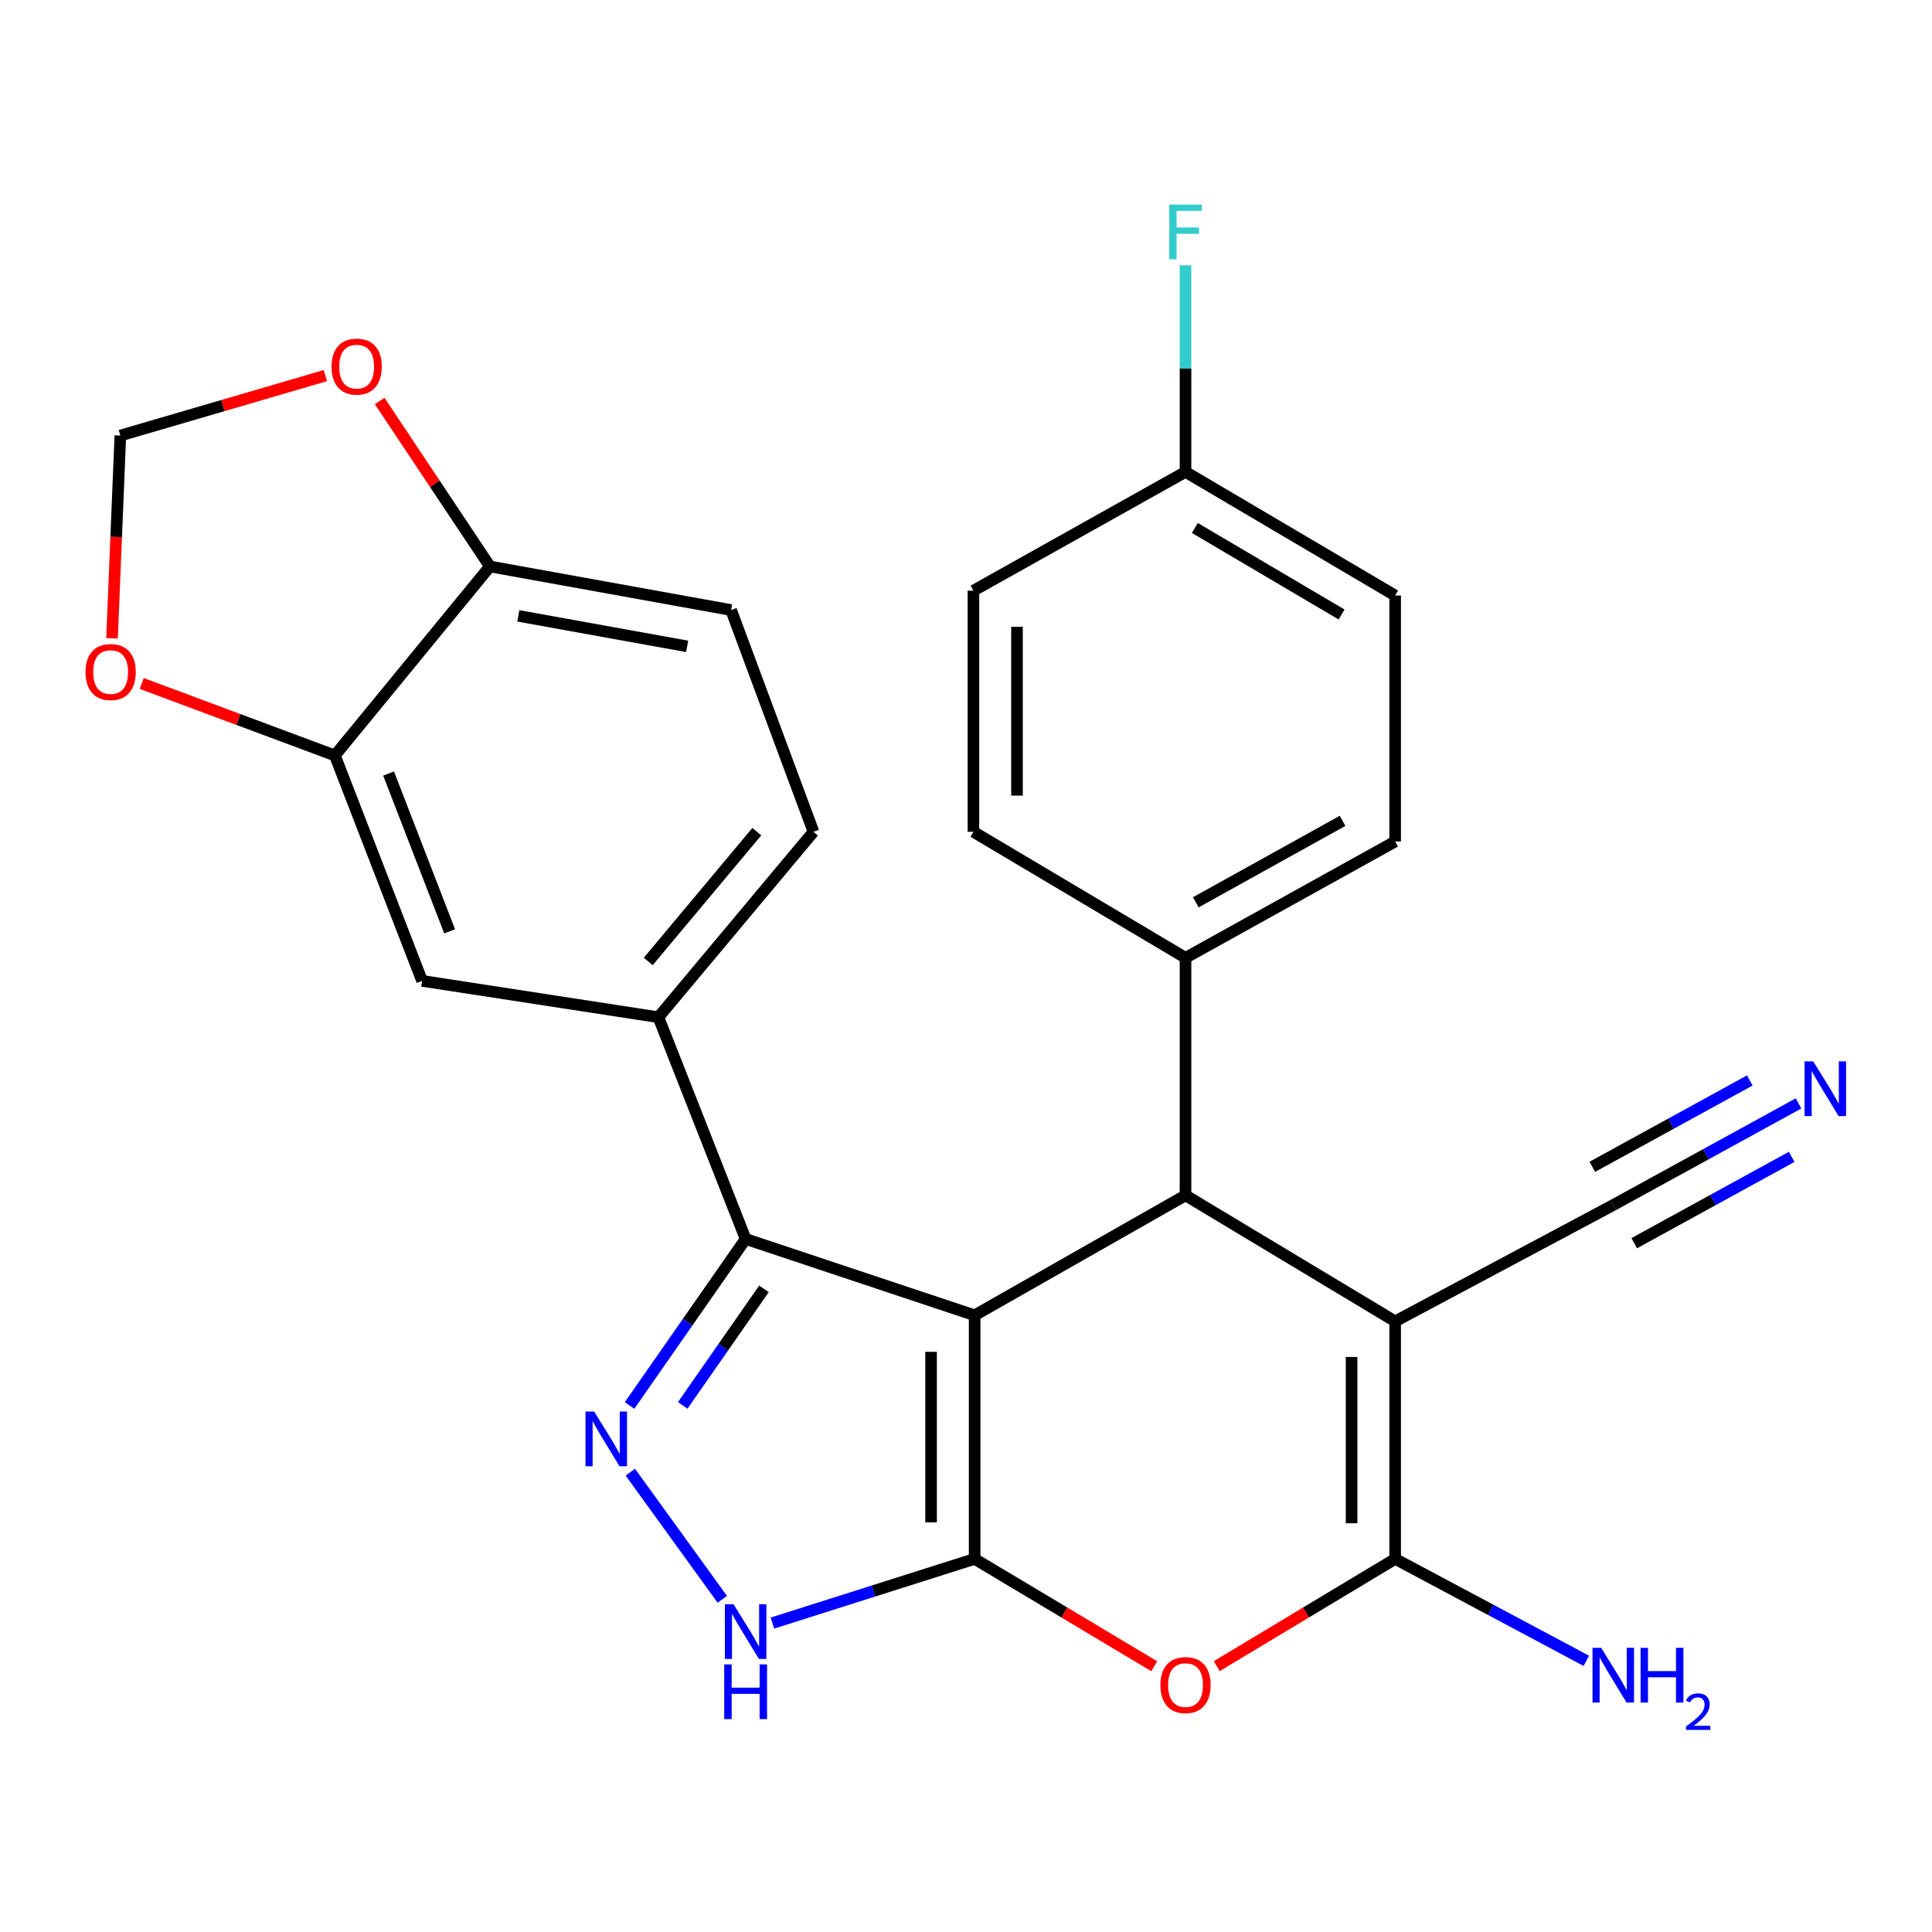 <?xml version='1.0' encoding='iso-8859-1'?>
<svg version='1.1' baseProfile='full'
              xmlns='http://www.w3.org/2000/svg'
                      xmlns:rdkit='http://www.rdkit.org/xml'
                      xmlns:xlink='http://www.w3.org/1999/xlink'
                  xml:space='preserve'
width='1000px' height='1000px' viewBox='0 0 1000 1000'>
<!-- END OF HEADER -->
<rect style='opacity:1.0;fill:#FFFFFF;stroke:none' width='1000' height='1000' x='0' y='0'> </rect>
<path class='bond-0' d='M 504.472,680.797 L 504.472,806.883' style='fill:none;fill-rule:evenodd;stroke:#000000;stroke-width:6px;stroke-linecap:butt;stroke-linejoin:miter;stroke-opacity:1' />
<path class='bond-0' d='M 481.923,699.71 L 481.923,787.97' style='fill:none;fill-rule:evenodd;stroke:#000000;stroke-width:6px;stroke-linecap:butt;stroke-linejoin:miter;stroke-opacity:1' />
<path class='bond-2' d='M 504.472,680.797 L 613.62,618.701' style='fill:none;fill-rule:evenodd;stroke:#000000;stroke-width:6px;stroke-linecap:butt;stroke-linejoin:miter;stroke-opacity:1' />
<path class='bond-4' d='M 504.472,680.797 L 385.94,641.287' style='fill:none;fill-rule:evenodd;stroke:#000000;stroke-width:6px;stroke-linecap:butt;stroke-linejoin:miter;stroke-opacity:1' />
<path class='bond-5' d='M 504.472,806.883 L 550.957,834.663' style='fill:none;fill-rule:evenodd;stroke:#000000;stroke-width:6px;stroke-linecap:butt;stroke-linejoin:miter;stroke-opacity:1' />
<path class='bond-5' d='M 550.957,834.663 L 597.442,862.443' style='fill:none;fill-rule:evenodd;stroke:#FF0000;stroke-width:6px;stroke-linecap:butt;stroke-linejoin:miter;stroke-opacity:1' />
<path class='bond-7' d='M 504.472,806.883 L 452.13,823.495' style='fill:none;fill-rule:evenodd;stroke:#000000;stroke-width:6px;stroke-linecap:butt;stroke-linejoin:miter;stroke-opacity:1' />
<path class='bond-7' d='M 452.13,823.495 L 399.789,840.106' style='fill:none;fill-rule:evenodd;stroke:#0000FF;stroke-width:6px;stroke-linecap:butt;stroke-linejoin:miter;stroke-opacity:1' />
<path class='bond-1' d='M 722.13,683.929 L 613.62,618.701' style='fill:none;fill-rule:evenodd;stroke:#000000;stroke-width:6px;stroke-linecap:butt;stroke-linejoin:miter;stroke-opacity:1' />
<path class='bond-3' d='M 722.13,683.929 L 722.13,806.883' style='fill:none;fill-rule:evenodd;stroke:#000000;stroke-width:6px;stroke-linecap:butt;stroke-linejoin:miter;stroke-opacity:1' />
<path class='bond-3' d='M 699.581,702.372 L 699.581,788.44' style='fill:none;fill-rule:evenodd;stroke:#000000;stroke-width:6px;stroke-linecap:butt;stroke-linejoin:miter;stroke-opacity:1' />
<path class='bond-9' d='M 722.13,683.929 L 835.025,623.711' style='fill:none;fill-rule:evenodd;stroke:#000000;stroke-width:6px;stroke-linecap:butt;stroke-linejoin:miter;stroke-opacity:1' />
<path class='bond-13' d='M 613.62,618.701 L 613.62,495.772' style='fill:none;fill-rule:evenodd;stroke:#000000;stroke-width:6px;stroke-linecap:butt;stroke-linejoin:miter;stroke-opacity:1' />
<path class='bond-18' d='M 722.13,806.883 L 771.608,833.263' style='fill:none;fill-rule:evenodd;stroke:#000000;stroke-width:6px;stroke-linecap:butt;stroke-linejoin:miter;stroke-opacity:1' />
<path class='bond-18' d='M 771.608,833.263 L 821.086,859.644' style='fill:none;fill-rule:evenodd;stroke:#0000FF;stroke-width:6px;stroke-linecap:butt;stroke-linejoin:miter;stroke-opacity:1' />
<path class='bond-28' d='M 722.13,806.883 L 675.958,834.638' style='fill:none;fill-rule:evenodd;stroke:#000000;stroke-width:6px;stroke-linecap:butt;stroke-linejoin:miter;stroke-opacity:1' />
<path class='bond-28' d='M 675.958,834.638 L 629.786,862.394' style='fill:none;fill-rule:evenodd;stroke:#FF0000;stroke-width:6px;stroke-linecap:butt;stroke-linejoin:miter;stroke-opacity:1' />
<path class='bond-6' d='M 385.94,641.287 L 355.903,684.373' style='fill:none;fill-rule:evenodd;stroke:#000000;stroke-width:6px;stroke-linecap:butt;stroke-linejoin:miter;stroke-opacity:1' />
<path class='bond-6' d='M 355.903,684.373 L 325.866,727.46' style='fill:none;fill-rule:evenodd;stroke:#0000FF;stroke-width:6px;stroke-linecap:butt;stroke-linejoin:miter;stroke-opacity:1' />
<path class='bond-6' d='M 395.427,667.108 L 374.401,697.269' style='fill:none;fill-rule:evenodd;stroke:#000000;stroke-width:6px;stroke-linecap:butt;stroke-linejoin:miter;stroke-opacity:1' />
<path class='bond-6' d='M 374.401,697.269 L 353.375,727.429' style='fill:none;fill-rule:evenodd;stroke:#0000FF;stroke-width:6px;stroke-linecap:butt;stroke-linejoin:miter;stroke-opacity:1' />
<path class='bond-8' d='M 385.94,641.287 L 340.78,526.513' style='fill:none;fill-rule:evenodd;stroke:#000000;stroke-width:6px;stroke-linecap:butt;stroke-linejoin:miter;stroke-opacity:1' />
<path class='bond-27' d='M 326.266,762.011 L 373.855,827.796' style='fill:none;fill-rule:evenodd;stroke:#0000FF;stroke-width:6px;stroke-linecap:butt;stroke-linejoin:miter;stroke-opacity:1' />
<path class='bond-12' d='M 340.78,526.513 L 218.478,507.698' style='fill:none;fill-rule:evenodd;stroke:#000000;stroke-width:6px;stroke-linecap:butt;stroke-linejoin:miter;stroke-opacity:1' />
<path class='bond-19' d='M 340.78,526.513 L 421.054,430.543' style='fill:none;fill-rule:evenodd;stroke:#000000;stroke-width:6px;stroke-linecap:butt;stroke-linejoin:miter;stroke-opacity:1' />
<path class='bond-19' d='M 335.525,497.651 L 391.717,430.472' style='fill:none;fill-rule:evenodd;stroke:#000000;stroke-width:6px;stroke-linecap:butt;stroke-linejoin:miter;stroke-opacity:1' />
<path class='bond-10' d='M 835.025,623.711 L 882.971,597.418' style='fill:none;fill-rule:evenodd;stroke:#000000;stroke-width:6px;stroke-linecap:butt;stroke-linejoin:miter;stroke-opacity:1' />
<path class='bond-10' d='M 882.971,597.418 L 930.918,571.125' style='fill:none;fill-rule:evenodd;stroke:#0000FF;stroke-width:6px;stroke-linecap:butt;stroke-linejoin:miter;stroke-opacity:1' />
<path class='bond-10' d='M 845.867,643.482 L 886.621,621.133' style='fill:none;fill-rule:evenodd;stroke:#000000;stroke-width:6px;stroke-linecap:butt;stroke-linejoin:miter;stroke-opacity:1' />
<path class='bond-10' d='M 886.621,621.133 L 927.376,598.784' style='fill:none;fill-rule:evenodd;stroke:#0000FF;stroke-width:6px;stroke-linecap:butt;stroke-linejoin:miter;stroke-opacity:1' />
<path class='bond-10' d='M 824.182,603.94 L 864.937,581.591' style='fill:none;fill-rule:evenodd;stroke:#000000;stroke-width:6px;stroke-linecap:butt;stroke-linejoin:miter;stroke-opacity:1' />
<path class='bond-10' d='M 864.937,581.591 L 905.691,559.242' style='fill:none;fill-rule:evenodd;stroke:#0000FF;stroke-width:6px;stroke-linecap:butt;stroke-linejoin:miter;stroke-opacity:1' />
<path class='bond-11' d='M 173.33,391.02 L 218.478,507.698' style='fill:none;fill-rule:evenodd;stroke:#000000;stroke-width:6px;stroke-linecap:butt;stroke-linejoin:miter;stroke-opacity:1' />
<path class='bond-11' d='M 201.131,400.385 L 232.735,482.059' style='fill:none;fill-rule:evenodd;stroke:#000000;stroke-width:6px;stroke-linecap:butt;stroke-linejoin:miter;stroke-opacity:1' />
<path class='bond-15' d='M 173.33,391.02 L 123.346,372.392' style='fill:none;fill-rule:evenodd;stroke:#000000;stroke-width:6px;stroke-linecap:butt;stroke-linejoin:miter;stroke-opacity:1' />
<path class='bond-15' d='M 123.346,372.392 L 73.363,353.763' style='fill:none;fill-rule:evenodd;stroke:#FF0000;stroke-width:6px;stroke-linecap:butt;stroke-linejoin:miter;stroke-opacity:1' />
<path class='bond-30' d='M 173.33,391.02 L 253.579,293.196' style='fill:none;fill-rule:evenodd;stroke:#000000;stroke-width:6px;stroke-linecap:butt;stroke-linejoin:miter;stroke-opacity:1' />
<path class='bond-21' d='M 613.62,495.772 L 722.13,435.554' style='fill:none;fill-rule:evenodd;stroke:#000000;stroke-width:6px;stroke-linecap:butt;stroke-linejoin:miter;stroke-opacity:1' />
<path class='bond-21' d='M 618.955,467.023 L 694.912,424.871' style='fill:none;fill-rule:evenodd;stroke:#000000;stroke-width:6px;stroke-linecap:butt;stroke-linejoin:miter;stroke-opacity:1' />
<path class='bond-22' d='M 613.62,495.772 L 503.845,430.543' style='fill:none;fill-rule:evenodd;stroke:#000000;stroke-width:6px;stroke-linecap:butt;stroke-linejoin:miter;stroke-opacity:1' />
<path class='bond-14' d='M 253.579,293.196 L 378.411,315.757' style='fill:none;fill-rule:evenodd;stroke:#000000;stroke-width:6px;stroke-linecap:butt;stroke-linejoin:miter;stroke-opacity:1' />
<path class='bond-14' d='M 268.293,318.77 L 355.676,334.562' style='fill:none;fill-rule:evenodd;stroke:#000000;stroke-width:6px;stroke-linecap:butt;stroke-linejoin:miter;stroke-opacity:1' />
<path class='bond-16' d='M 253.579,293.196 L 225.045,250.375' style='fill:none;fill-rule:evenodd;stroke:#000000;stroke-width:6px;stroke-linecap:butt;stroke-linejoin:miter;stroke-opacity:1' />
<path class='bond-16' d='M 225.045,250.375 L 196.512,207.554' style='fill:none;fill-rule:evenodd;stroke:#FF0000;stroke-width:6px;stroke-linecap:butt;stroke-linejoin:miter;stroke-opacity:1' />
<path class='bond-17' d='M 57.98,330.383 L 60.135,277.91' style='fill:none;fill-rule:evenodd;stroke:#FF0000;stroke-width:6px;stroke-linecap:butt;stroke-linejoin:miter;stroke-opacity:1' />
<path class='bond-17' d='M 60.135,277.91 L 62.29,225.437' style='fill:none;fill-rule:evenodd;stroke:#000000;stroke-width:6px;stroke-linecap:butt;stroke-linejoin:miter;stroke-opacity:1' />
<path class='bond-31' d='M 168.419,194.416 L 115.354,209.926' style='fill:none;fill-rule:evenodd;stroke:#FF0000;stroke-width:6px;stroke-linecap:butt;stroke-linejoin:miter;stroke-opacity:1' />
<path class='bond-31' d='M 115.354,209.926 L 62.29,225.437' style='fill:none;fill-rule:evenodd;stroke:#000000;stroke-width:6px;stroke-linecap:butt;stroke-linejoin:miter;stroke-opacity:1' />
<path class='bond-20' d='M 421.054,430.543 L 378.411,315.757' style='fill:none;fill-rule:evenodd;stroke:#000000;stroke-width:6px;stroke-linecap:butt;stroke-linejoin:miter;stroke-opacity:1' />
<path class='bond-25' d='M 722.13,435.554 L 722.13,308.241' style='fill:none;fill-rule:evenodd;stroke:#000000;stroke-width:6px;stroke-linecap:butt;stroke-linejoin:miter;stroke-opacity:1' />
<path class='bond-24' d='M 503.845,430.543 L 503.845,305.723' style='fill:none;fill-rule:evenodd;stroke:#000000;stroke-width:6px;stroke-linecap:butt;stroke-linejoin:miter;stroke-opacity:1' />
<path class='bond-24' d='M 526.394,411.82 L 526.394,324.446' style='fill:none;fill-rule:evenodd;stroke:#000000;stroke-width:6px;stroke-linecap:butt;stroke-linejoin:miter;stroke-opacity:1' />
<path class='bond-23' d='M 613.62,244.253 L 503.845,305.723' style='fill:none;fill-rule:evenodd;stroke:#000000;stroke-width:6px;stroke-linecap:butt;stroke-linejoin:miter;stroke-opacity:1' />
<path class='bond-26' d='M 613.62,244.253 L 613.62,190.788' style='fill:none;fill-rule:evenodd;stroke:#000000;stroke-width:6px;stroke-linecap:butt;stroke-linejoin:miter;stroke-opacity:1' />
<path class='bond-26' d='M 613.62,190.788 L 613.62,137.324' style='fill:none;fill-rule:evenodd;stroke:#33CCCC;stroke-width:6px;stroke-linecap:butt;stroke-linejoin:miter;stroke-opacity:1' />
<path class='bond-29' d='M 613.62,244.253 L 722.13,308.241' style='fill:none;fill-rule:evenodd;stroke:#000000;stroke-width:6px;stroke-linecap:butt;stroke-linejoin:miter;stroke-opacity:1' />
<path class='bond-29' d='M 618.443,273.274 L 694.4,318.066' style='fill:none;fill-rule:evenodd;stroke:#000000;stroke-width:6px;stroke-linecap:butt;stroke-linejoin:miter;stroke-opacity:1' />
<path  class='atom-6' d='M 600.62 872.192
Q 600.62 865.392, 603.98 861.592
Q 607.34 857.792, 613.62 857.792
Q 619.9 857.792, 623.26 861.592
Q 626.62 865.392, 626.62 872.192
Q 626.62 879.072, 623.22 882.992
Q 619.82 886.872, 613.62 886.872
Q 607.38 886.872, 603.98 882.992
Q 600.62 879.112, 600.62 872.192
M 613.62 883.672
Q 617.94 883.672, 620.26 880.792
Q 622.62 877.872, 622.62 872.192
Q 622.62 866.632, 620.26 863.832
Q 617.94 860.992, 613.62 860.992
Q 609.3 860.992, 606.94 863.792
Q 604.62 866.592, 604.62 872.192
Q 604.62 877.912, 606.94 880.792
Q 609.3 883.672, 613.62 883.672
' fill='#FF0000'/>
<path  class='atom-7' d='M 307.536 730.613
L 316.816 745.613
Q 317.736 747.093, 319.216 749.773
Q 320.696 752.453, 320.776 752.613
L 320.776 730.613
L 324.536 730.613
L 324.536 758.933
L 320.656 758.933
L 310.696 742.533
Q 309.536 740.613, 308.296 738.413
Q 307.096 736.213, 306.736 735.533
L 306.736 758.933
L 303.056 758.933
L 303.056 730.613
L 307.536 730.613
' fill='#0000FF'/>
<path  class='atom-8' d='M 379.68 830.342
L 388.96 845.342
Q 389.88 846.822, 391.36 849.502
Q 392.84 852.182, 392.92 852.342
L 392.92 830.342
L 396.68 830.342
L 396.68 858.662
L 392.8 858.662
L 382.84 842.262
Q 381.68 840.342, 380.44 838.142
Q 379.24 835.942, 378.88 835.262
L 378.88 858.662
L 375.2 858.662
L 375.2 830.342
L 379.68 830.342
' fill='#0000FF'/>
<path  class='atom-8' d='M 374.86 861.494
L 378.7 861.494
L 378.7 873.534
L 393.18 873.534
L 393.18 861.494
L 397.02 861.494
L 397.02 889.814
L 393.18 889.814
L 393.18 876.734
L 378.7 876.734
L 378.7 889.814
L 374.86 889.814
L 374.86 861.494
' fill='#0000FF'/>
<path  class='atom-11' d='M 938.527 549.359
L 947.807 564.359
Q 948.727 565.839, 950.207 568.519
Q 951.687 571.199, 951.767 571.359
L 951.767 549.359
L 955.527 549.359
L 955.527 577.679
L 951.647 577.679
L 941.687 561.279
Q 940.527 559.359, 939.287 557.159
Q 938.087 554.959, 937.727 554.279
L 937.727 577.679
L 934.047 577.679
L 934.047 549.359
L 938.527 549.359
' fill='#0000FF'/>
<path  class='atom-16' d='M 44.266 347.844
Q 44.266 341.044, 47.626 337.244
Q 50.986 333.444, 57.266 333.444
Q 63.546 333.444, 66.906 337.244
Q 70.266 341.044, 70.266 347.844
Q 70.266 354.724, 66.866 358.644
Q 63.466 362.524, 57.266 362.524
Q 51.026 362.524, 47.626 358.644
Q 44.266 354.764, 44.266 347.844
M 57.266 359.324
Q 61.586 359.324, 63.906 356.444
Q 66.266 353.524, 66.266 347.844
Q 66.266 342.284, 63.906 339.484
Q 61.586 336.644, 57.266 336.644
Q 52.946 336.644, 50.586 339.444
Q 48.266 342.244, 48.266 347.844
Q 48.266 353.564, 50.586 356.444
Q 52.946 359.324, 57.266 359.324
' fill='#FF0000'/>
<path  class='atom-17' d='M 171.604 189.764
Q 171.604 182.964, 174.964 179.164
Q 178.324 175.364, 184.604 175.364
Q 190.884 175.364, 194.244 179.164
Q 197.604 182.964, 197.604 189.764
Q 197.604 196.644, 194.204 200.564
Q 190.804 204.444, 184.604 204.444
Q 178.364 204.444, 174.964 200.564
Q 171.604 196.684, 171.604 189.764
M 184.604 201.244
Q 188.924 201.244, 191.244 198.364
Q 193.604 195.444, 193.604 189.764
Q 193.604 184.204, 191.244 181.404
Q 188.924 178.564, 184.604 178.564
Q 180.284 178.564, 177.924 181.364
Q 175.604 184.164, 175.604 189.764
Q 175.604 195.484, 177.924 198.364
Q 180.284 201.244, 184.604 201.244
' fill='#FF0000'/>
<path  class='atom-19' d='M 828.765 852.916
L 838.045 867.916
Q 838.965 869.396, 840.445 872.076
Q 841.925 874.756, 842.005 874.916
L 842.005 852.916
L 845.765 852.916
L 845.765 881.236
L 841.885 881.236
L 831.925 864.836
Q 830.765 862.916, 829.525 860.716
Q 828.325 858.516, 827.965 857.836
L 827.965 881.236
L 824.285 881.236
L 824.285 852.916
L 828.765 852.916
' fill='#0000FF'/>
<path  class='atom-19' d='M 849.165 852.916
L 853.005 852.916
L 853.005 864.956
L 867.485 864.956
L 867.485 852.916
L 871.325 852.916
L 871.325 881.236
L 867.485 881.236
L 867.485 868.156
L 853.005 868.156
L 853.005 881.236
L 849.165 881.236
L 849.165 852.916
' fill='#0000FF'/>
<path  class='atom-19' d='M 872.697 880.242
Q 873.384 878.473, 875.021 877.496
Q 876.657 876.493, 878.928 876.493
Q 881.753 876.493, 883.337 878.024
Q 884.921 879.556, 884.921 882.275
Q 884.921 885.047, 882.861 887.634
Q 880.829 890.221, 876.605 893.284
L 885.237 893.284
L 885.237 895.396
L 872.645 895.396
L 872.645 893.627
Q 876.129 891.145, 878.189 889.297
Q 880.274 887.449, 881.277 885.786
Q 882.281 884.123, 882.281 882.407
Q 882.281 880.612, 881.383 879.608
Q 880.485 878.605, 878.928 878.605
Q 877.423 878.605, 876.42 879.212
Q 875.417 879.82, 874.704 881.166
L 872.697 880.242
' fill='#0000FF'/>
<path  class='atom-27' d='M 605.2 105.899
L 622.04 105.899
L 622.04 109.139
L 609 109.139
L 609 117.739
L 620.6 117.739
L 620.6 121.019
L 609 121.019
L 609 134.219
L 605.2 134.219
L 605.2 105.899
' fill='#33CCCC'/>
</svg>
